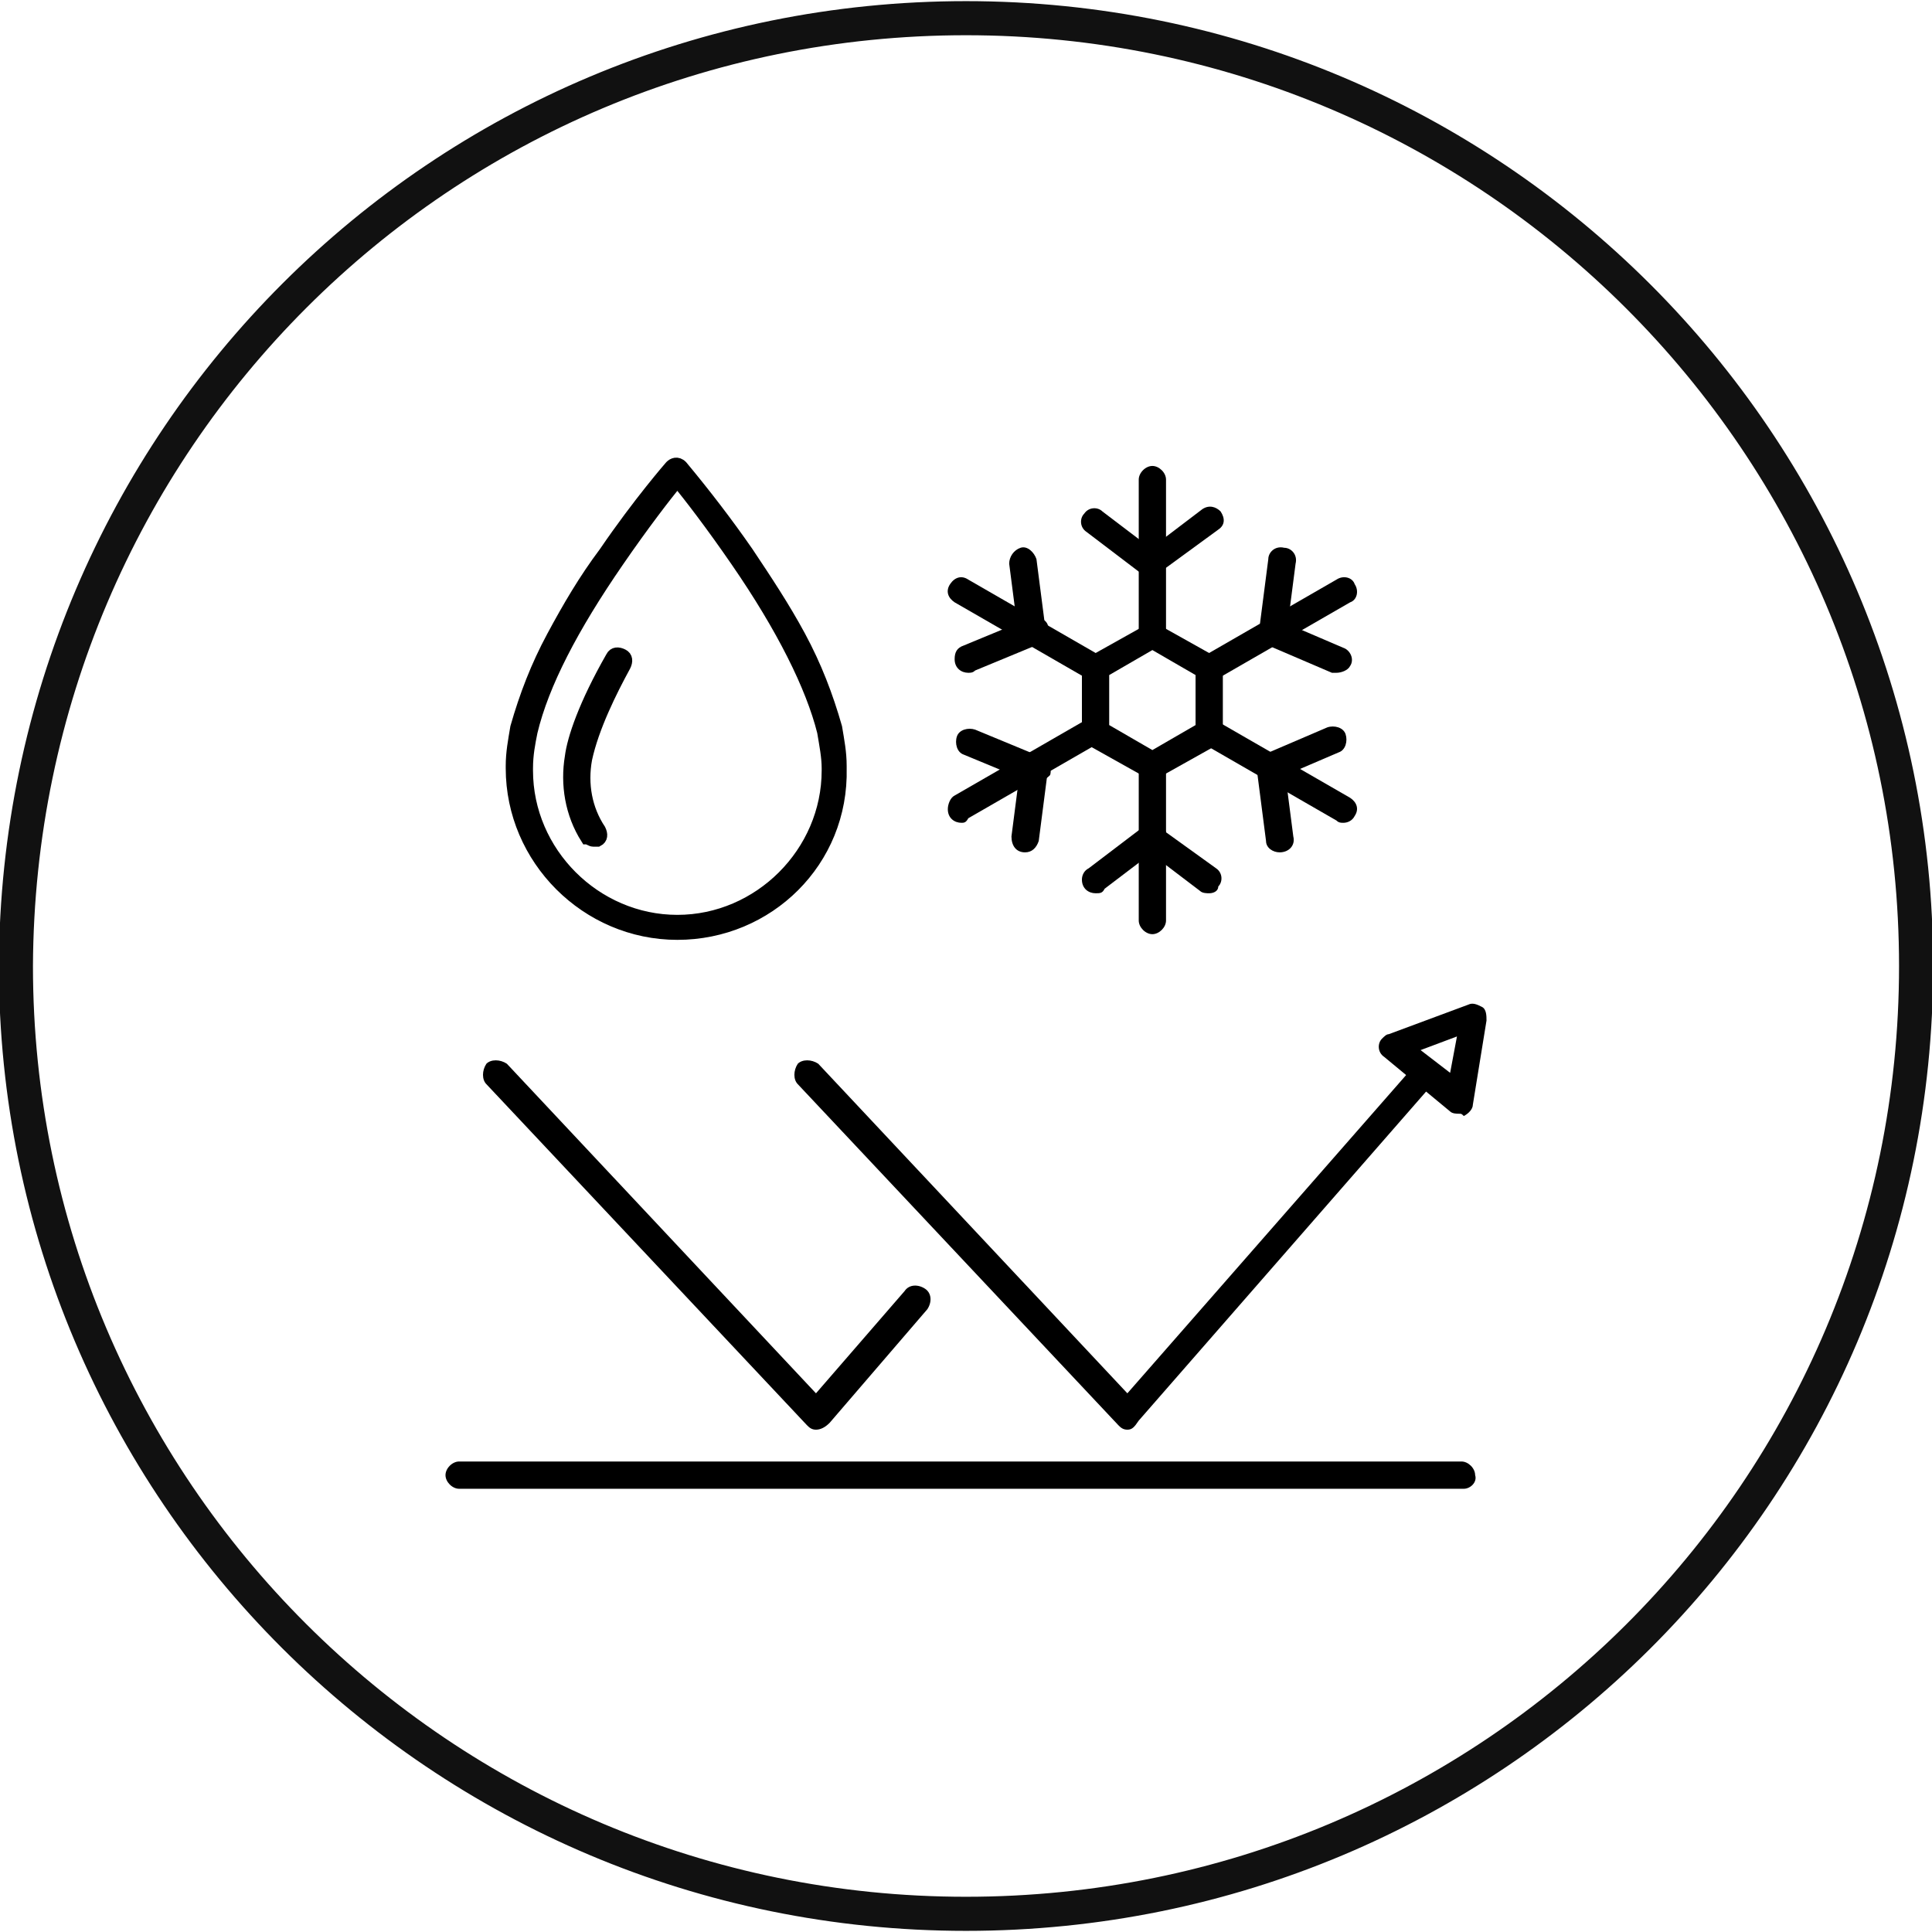 <?xml version="1.0" encoding="utf-8"?>
<!-- Generator: Adobe Illustrator 28.1.0, SVG Export Plug-In . SVG Version: 6.00 Build 0)  -->
<svg version="1.1" id="Layer_1" xmlns="http://www.w3.org/2000/svg" xmlns:xlink="http://www.w3.org/1999/xlink" x="0px" y="0px"
	 viewBox="0 0 85 85" style="enable-background:new 0 0 85 85;" xml:space="preserve">
<style type="text/css">
	.st0{fill:none;stroke:#111111;stroke-width:1.5;}
	.st1{stroke:#000000;stroke-width:0.5;}
</style>
<path class="st0" d="M42.5,0.8L42.5,0.8c23.1,0,41.8,18.7,41.8,41.7l0,0c0,23.1-18.7,41.7-41.8,41.7l0,0
	c-23.1,0-41.8-18.7-41.8-41.7l0,0C0.8,19.4,19.4,0.8,42.5,0.8z"/>
<path d="M49.6,62.9c-0.2,0-0.3-0.1-0.4-0.2l-14.1-15c-0.2-0.2-0.2-0.6,0-0.9c0.2-0.2,0.6-0.2,0.9,0l13.6,14.5l12.7-14.5
	c0.2-0.3,0.6-0.3,0.8-0.1c0.3,0.2,0.3,0.6,0.1,0.8l-13.1,15C49.9,62.8,49.8,62.9,49.6,62.9L49.6,62.9z"/>
<path d="M35.9,62.9c-0.2,0-0.3-0.1-0.4-0.2l-14.1-15c-0.2-0.2-0.2-0.6,0-0.9c0.2-0.2,0.6-0.2,0.9,0l13.6,14.5l3.9-4.5
	c0.2-0.3,0.6-0.3,0.9-0.1c0.3,0.2,0.3,0.6,0.1,0.9l0,0l-4.3,5C36.3,62.8,36.1,62.9,35.9,62.9L35.9,62.9z"/>
<path d="M64.4,65.5H20.2c-0.3,0-0.6-0.3-0.6-0.6c0-0.3,0.3-0.6,0.6-0.6h44.1c0.3,0,0.6,0.3,0.6,0.6C65,65.2,64.7,65.5,64.4,65.5z"/>
<path d="M50.7,34.3c-0.1,0-0.2,0-0.3-0.1l-2.5-1.4c-0.2-0.1-0.3-0.3-0.3-0.5v-2.9c0-0.2,0.1-0.4,0.3-0.5l2.5-1.4
	c0.2-0.1,0.4-0.1,0.6,0l2.5,1.4c0.2,0.1,0.3,0.3,0.3,0.5v2.9c0,0.2-0.1,0.4-0.3,0.5L51,34.2C50.9,34.2,50.8,34.3,50.7,34.3z
	 M48.8,31.9l1.9,1.1l1.9-1.1v-2.2l-1.9-1.1l-1.9,1.1V31.9z"/>
<path d="M50.7,28.5c-0.3,0-0.6-0.3-0.6-0.6v-6.8c0-0.3,0.3-0.6,0.6-0.6s0.6,0.3,0.6,0.6v6.8C51.3,28.3,51,28.5,50.7,28.5
	C50.7,28.5,50.7,28.5,50.7,28.5z"/>
<path d="M50.7,25.4c-0.1,0-0.3,0-0.4-0.1l-2.5-1.9c-0.3-0.2-0.3-0.6-0.1-0.8c0,0,0,0,0,0c0.2-0.3,0.6-0.3,0.8-0.1c0,0,0,0,0,0
	l2.5,1.9c0.3,0.2,0.3,0.6,0.1,0.8C51.1,25.3,50.9,25.4,50.7,25.4z"/>
<path d="M50.7,25.4c-0.3,0-0.6-0.2-0.6-0.6c0-0.2,0.1-0.4,0.3-0.5l2.5-1.9c0.3-0.2,0.6-0.1,0.8,0.1c0,0,0,0,0,0
	c0.2,0.3,0.2,0.6-0.1,0.8c0,0,0,0,0,0L51,25.2C50.9,25.3,50.8,25.4,50.7,25.4z"/>
<path d="M50.7,41.1c-0.3,0-0.6-0.3-0.6-0.6v-6.8c0-0.3,0.3-0.6,0.6-0.6s0.6,0.3,0.6,0.6v6.8C51.3,40.8,51,41.1,50.7,41.1
	C50.7,41.1,50.7,41.1,50.7,41.1z"/>
<path d="M53.2,39.3c-0.1,0-0.3,0-0.4-0.1l-2.5-1.9c-0.3-0.2-0.3-0.6-0.1-0.8s0.6-0.3,0.8-0.1l2.5,1.8c0.3,0.2,0.3,0.6,0.1,0.8
	C53.6,39.2,53.4,39.3,53.2,39.3L53.2,39.3z"/>
<path d="M48.2,39.3c-0.3,0-0.6-0.2-0.6-0.6c0-0.2,0.1-0.4,0.3-0.5l2.5-1.9c0.3-0.2,0.6-0.1,0.8,0.1c0.2,0.3,0.1,0.6-0.1,0.8
	l-2.5,1.9C48.5,39.3,48.4,39.3,48.2,39.3z"/>
<path d="M48.2,30c-0.1,0-0.2,0-0.3-0.1L42,26.5c-0.3-0.2-0.4-0.5-0.2-0.8s0.5-0.4,0.8-0.2l5.9,3.4c0.3,0.2,0.4,0.5,0.2,0.8
	C48.6,29.9,48.4,30,48.2,30L48.2,30z"/>
<path d="M42.6,29.6c-0.3,0-0.6-0.2-0.6-0.6c0-0.3,0.1-0.5,0.4-0.6l2.9-1.2c0.3-0.1,0.7,0,0.8,0.3c0.1,0.3,0,0.7-0.3,0.8l0,0
	l-2.9,1.2C42.8,29.6,42.7,29.6,42.6,29.6z"/>
<path d="M45.4,28.4c-0.3,0-0.6-0.2-0.6-0.5l-0.4-3.1c0-0.3,0.2-0.6,0.5-0.7s0.6,0.2,0.7,0.5l0.4,3.1C46.1,28.1,45.9,28.4,45.4,28.4
	C45.5,28.4,45.5,28.4,45.4,28.4L45.4,28.4z"/>
<path d="M59.1,36.2c-0.1,0-0.2,0-0.3-0.1l-5.9-3.4c-0.3-0.2-0.4-0.5-0.2-0.8c0.2-0.3,0.5-0.4,0.8-0.2l5.9,3.4
	c0.3,0.2,0.4,0.5,0.2,0.8c0,0,0,0,0,0C59.5,36.1,59.3,36.2,59.1,36.2z"/>
<path d="M55.9,34.4c-0.2,0-0.5-0.1-0.6-0.4c-0.1-0.3,0-0.7,0.3-0.8c0,0,0,0,0,0l2.8-1.2c0.3-0.1,0.7,0,0.8,0.3
	c0.1,0.3,0,0.7-0.3,0.8l-2.8,1.2C56.1,34.4,56,34.4,55.9,34.4z"/>
<path d="M56.3,37.5c-0.3,0-0.6-0.2-0.6-0.5l-0.4-3.1c0-0.3,0.2-0.6,0.5-0.7c0.3,0,0.6,0.2,0.7,0.5l0.4,3.1
	C57,37.2,56.7,37.5,56.3,37.5C56.4,37.5,56.4,37.5,56.3,37.5L56.3,37.5z"/>
<path d="M53.2,30c-0.2,0-0.4-0.1-0.5-0.3c-0.2-0.3-0.1-0.7,0.2-0.8c0,0,0,0,0,0l5.9-3.4c0.3-0.2,0.7-0.1,0.8,0.2
	c0.2,0.3,0.1,0.7-0.2,0.8l-5.9,3.4C53.4,29.9,53.3,30,53.2,30z"/>
<path d="M58.8,29.6c-0.1,0-0.2,0-0.2,0l-2.8-1.2c-0.3-0.1-0.5-0.5-0.3-0.8c0.1-0.3,0.5-0.5,0.8-0.3l2.8,1.2c0.3,0.1,0.5,0.5,0.3,0.8
	c0,0,0,0,0,0C59.3,29.5,59,29.6,58.8,29.6z"/>
<path d="M56,28.4L56,28.4c-0.4,0-0.6-0.3-0.6-0.7c0,0,0,0,0,0l0.4-3.1c0-0.3,0.3-0.6,0.7-0.5c0.3,0,0.6,0.3,0.5,0.7l0,0l-0.4,3.1
	C56.5,28.2,56.3,28.4,56,28.4z"/>
<path d="M42.3,36.2c-0.3,0-0.6-0.2-0.6-0.6c0-0.2,0.1-0.5,0.3-0.6l5.9-3.4c0.3-0.2,0.7-0.1,0.8,0.2c0.2,0.3,0.1,0.7-0.2,0.8l0,0
	l-5.9,3.4C42.5,36.2,42.4,36.2,42.3,36.2z"/>
<path d="M45.5,34.4c-0.1,0-0.2,0-0.2,0l-2.9-1.2c-0.3-0.1-0.4-0.5-0.3-0.8c0,0,0,0,0,0c0.1-0.3,0.5-0.4,0.8-0.3c0,0,0,0,0,0l2.9,1.2
	c0.3,0.1,0.5,0.5,0.4,0.8C46,34.3,45.7,34.5,45.5,34.4z"/>
<path d="M45.1,37.5L45.1,37.5c-0.4,0-0.6-0.3-0.6-0.7c0,0,0,0,0,0l0.4-3.1c0-0.3,0.3-0.6,0.7-0.5c0.3,0,0.6,0.3,0.5,0.7L45.7,37
	C45.6,37.3,45.4,37.5,45.1,37.5z"/>
<path d="M64.2,49c-0.1,0-0.3,0-0.4-0.1l-2.9-2.4c-0.3-0.2-0.3-0.6-0.1-0.8c0.1-0.1,0.2-0.2,0.3-0.2l3.5-1.3c0.2-0.1,0.4,0,0.6,0.1
	c0.2,0.1,0.2,0.4,0.2,0.6l-0.6,3.7c0,0.2-0.2,0.4-0.4,0.5C64.3,49,64.3,49,64.2,49z M62.5,46.2l1.3,1l0.3-1.6L62.5,46.2z"/>
<path class="st1" d="M29.8,41.1c-4,0-7.3-3.3-7.3-7.3c0,0,0-0.1,0-0.1c0-0.6,0.1-1.1,0.2-1.7c0.4-1.4,0.9-2.7,1.6-4
	c0.7-1.3,1.4-2.5,2.3-3.7c1.5-2.2,2.9-3.8,2.9-3.8c0.1-0.1,0.3-0.2,0.5,0c0,0,0,0,0,0c1,1.2,2,2.5,2.9,3.8c0.8,1.2,1.6,2.4,2.3,3.7
	c0.7,1.3,1.2,2.6,1.6,4c0.1,0.6,0.2,1.1,0.2,1.7c0,0.1,0,0.1,0,0.1C37.1,37.9,33.8,41.1,29.8,41.1z M29.8,21.2
	c-0.5,0.6-1.5,1.9-2.6,3.5c-2,2.9-3.3,5.4-3.8,7.5l0,0c-0.1,0.5-0.2,1-0.2,1.6c0,0,0,0.1,0,0.1c0,3.6,3,6.6,6.6,6.6
	c3.6,0,6.6-3,6.6-6.6v-0.1l0,0c0-0.5-0.1-1-0.2-1.6l0,0c-0.5-2-1.8-4.6-3.8-7.5C31.3,23.1,30.3,21.8,29.8,21.2z"/>
<path class="st1" d="M26.1,37c-0.1,0-0.2-0.1-0.3-0.1c-0.7-1.1-0.9-2.4-0.7-3.6c0.1-0.8,0.6-2.3,1.8-4.4c0.1-0.2,0.3-0.2,0.5-0.1
	c0.2,0.1,0.2,0.3,0.1,0.5l0,0c-0.6,1.1-1.4,2.7-1.7,4.1c-0.2,1.1,0,2.2,0.6,3.1c0.1,0.2,0.1,0.4-0.1,0.5C26.2,37,26.2,37,26.1,37
	L26.1,37z"/>
</svg>
